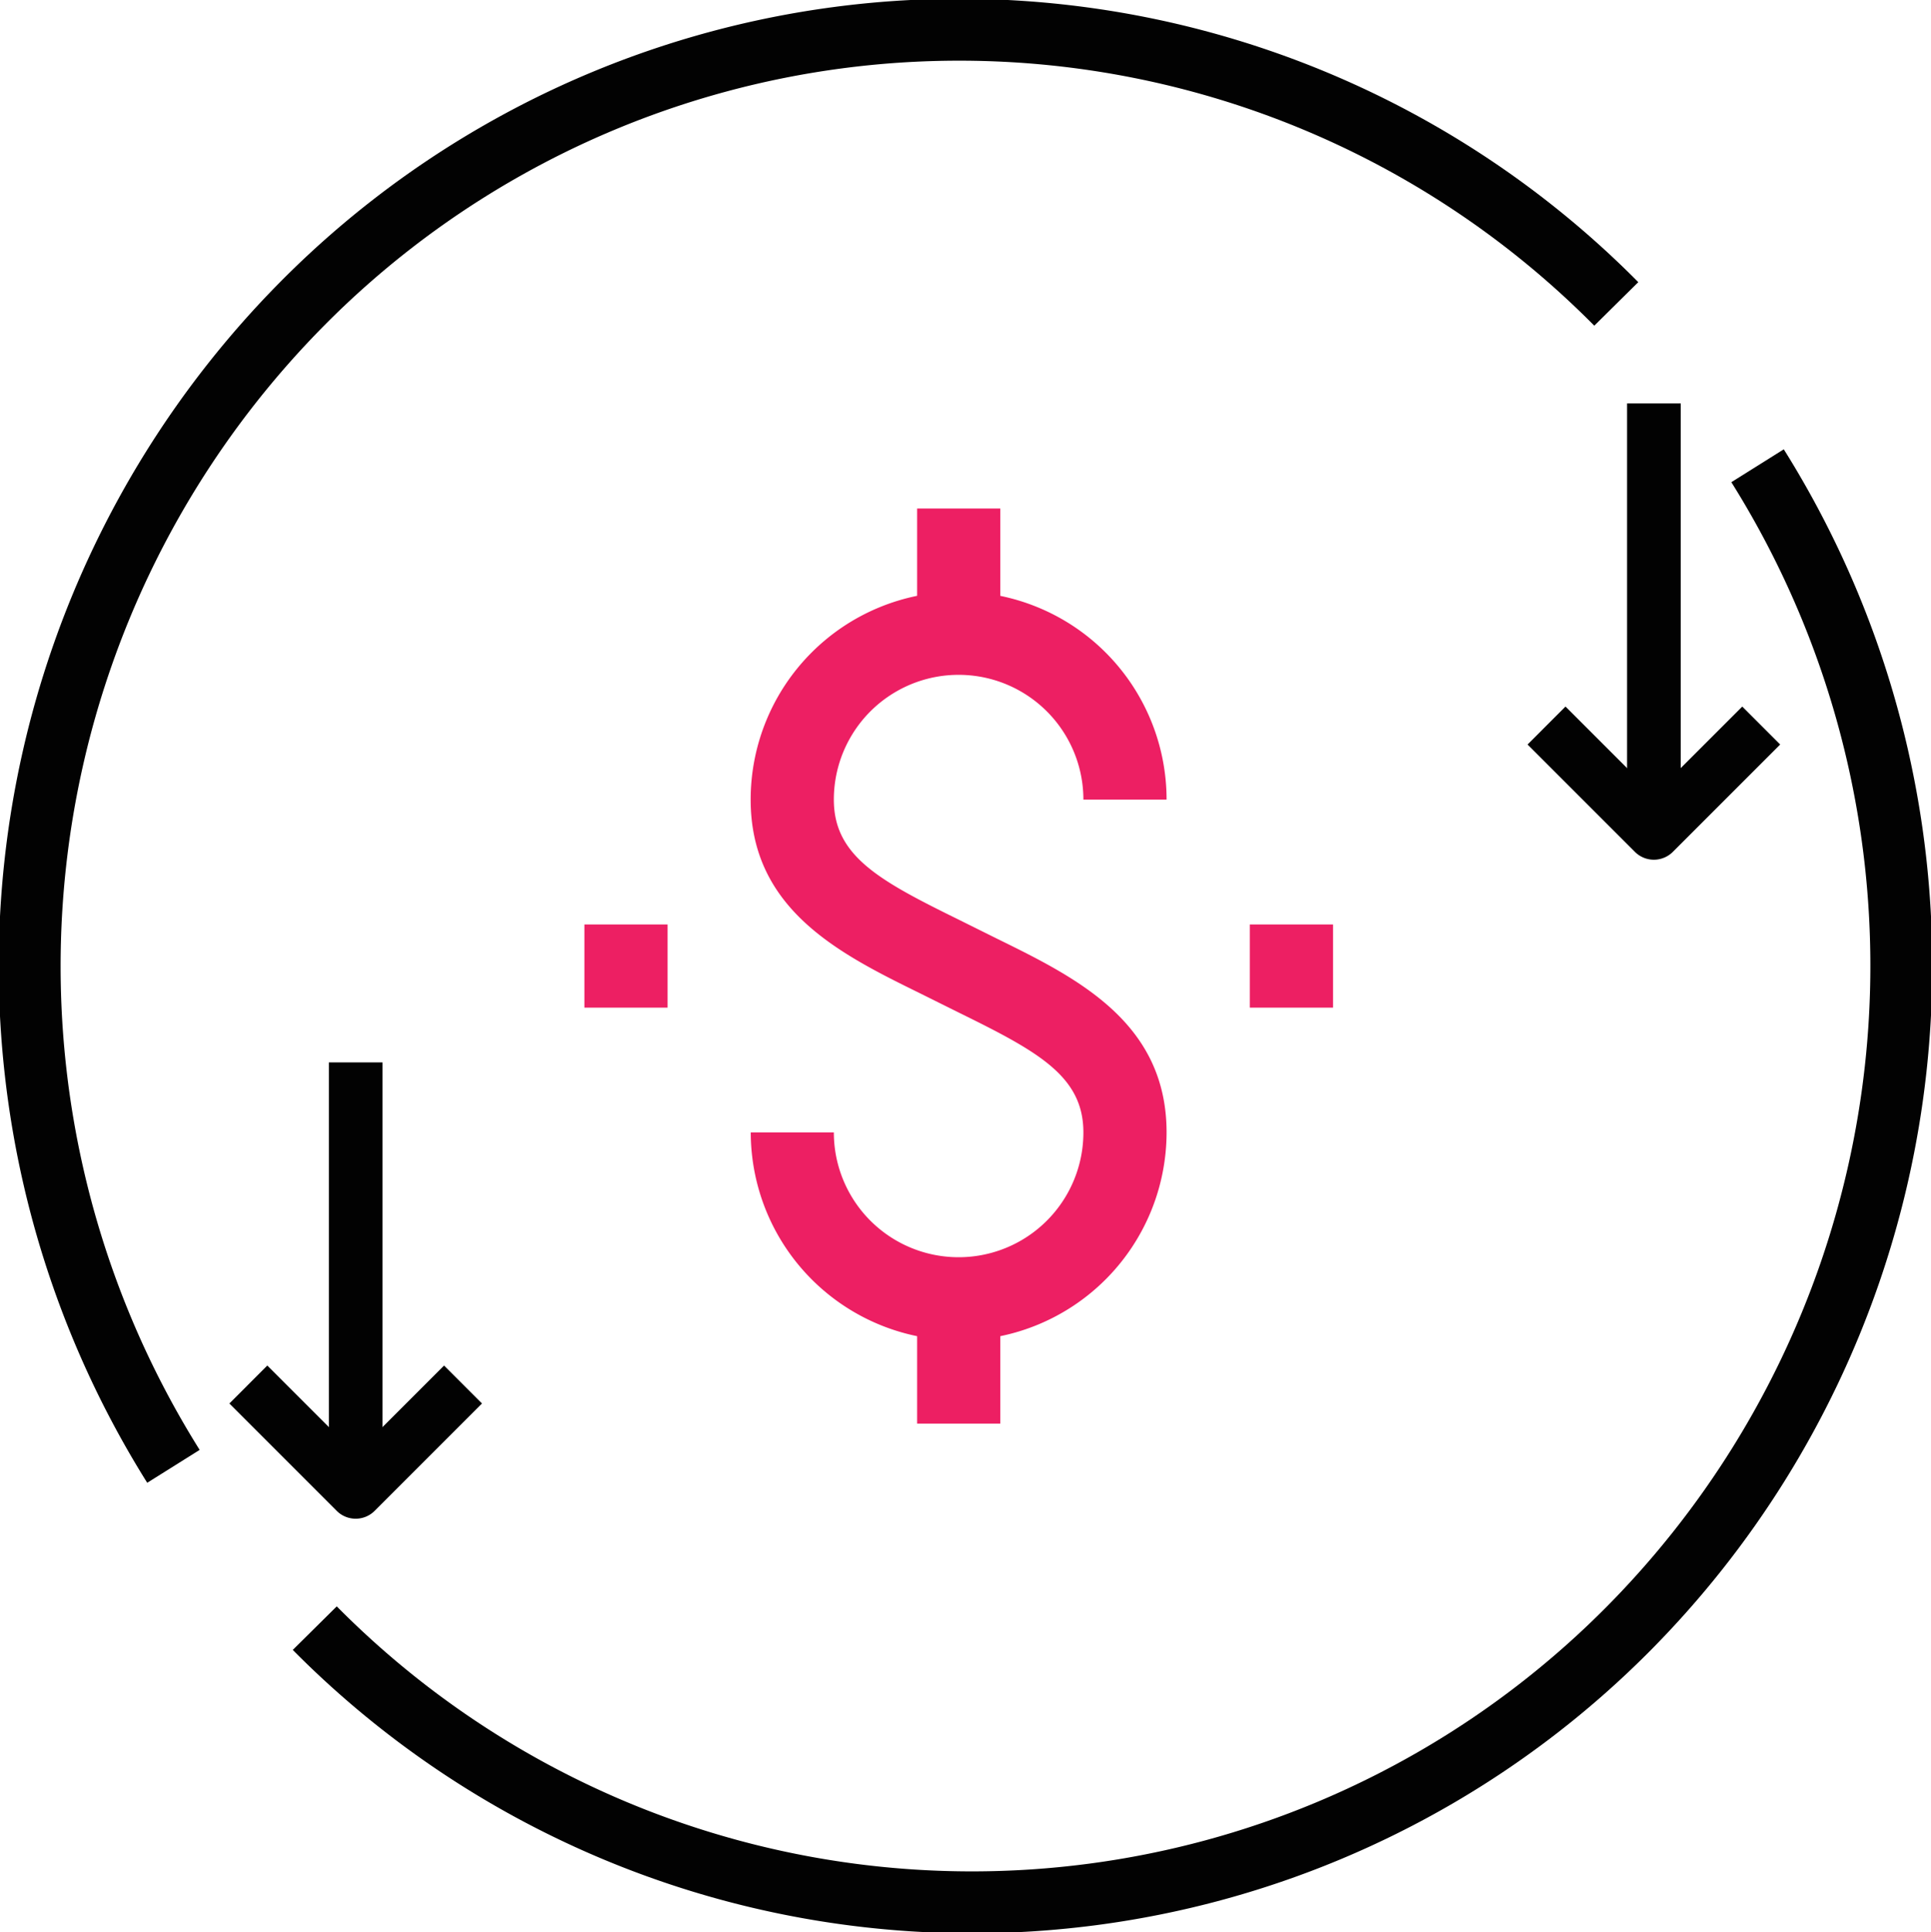 <svg xmlns="http://www.w3.org/2000/svg" xmlns:xlink="http://www.w3.org/1999/xlink" width="78" height="78.036" viewBox="0 0 78 78.036"><defs><clipPath id="a"><rect width="78" height="78.036" fill="none"/></clipPath></defs><g clip-path="url(#a)"><path d="M7.806,60.024A38.025,38.025,0,0,1,13,13.075a37.348,37.348,0,0,1,53.088,0" transform="translate(-0.8 -0.8)" fill="none" stroke="#020202" stroke-width="2.5"/><path d="M79.47,31.352A38.028,38.028,0,0,1,74.278,78.3a37.349,37.349,0,0,1-53.088,0" transform="translate(-8.476 -12.541)" fill="none" stroke="#020202" stroke-width="2.5"/><rect width="2.168" height="17.345" transform="translate(13.284 42.91)" fill="#020202"/><path d="M20.544,98.107a1.081,1.081,0,0,1-.766-.317l-4.336-4.336,1.532-1.533,3.57,3.569,3.57-3.569,1.532,1.533-4.336,4.336a1.082,1.082,0,0,1-.766.317" transform="translate(-6.177 -36.768)" fill="#020202"/><rect width="2.168" height="17.345" transform="translate(65.723 16.294)" fill="#020202"/><path d="M107.942,53.747a1.081,1.081,0,0,1-.766-.317l-4.336-4.336,1.532-1.533,3.57,3.569,3.57-3.569,1.532,1.533-4.336,4.336a1.082,1.082,0,0,1-.766.317" transform="translate(-41.136 -19.024)" fill="#020202"/><path d="M58.944,70.07a8.41,8.41,0,0,1-8.4-8.4H53.9a5.04,5.04,0,0,0,10.08,0c0-2.257-1.8-3.251-4.976-4.813l-1.61-.8c-3.212-1.579-6.854-3.368-6.854-7.829a8.4,8.4,0,0,1,16.8,0h-3.36a5.04,5.04,0,0,0-10.08,0c0,2.258,1.8,3.252,4.976,4.814l1.61.8c3.212,1.578,6.854,3.368,6.854,7.829a8.41,8.41,0,0,1-8.4,8.4" transform="translate(-20.218 -15.932)" fill="#ed1f63"/><rect width="3.36" height="5.04" transform="translate(37.046 20.538)" fill="#ed1f63"/><rect width="3.36" height="5.04" transform="translate(37.046 52.458)" fill="#ed1f63"/><rect width="3.36" height="3.36" transform="translate(23.606 37.338)" fill="#ed1f63"/><rect width="3.36" height="3.36" transform="translate(50.486 37.338)" fill="#ed1f63"/></g></svg>
